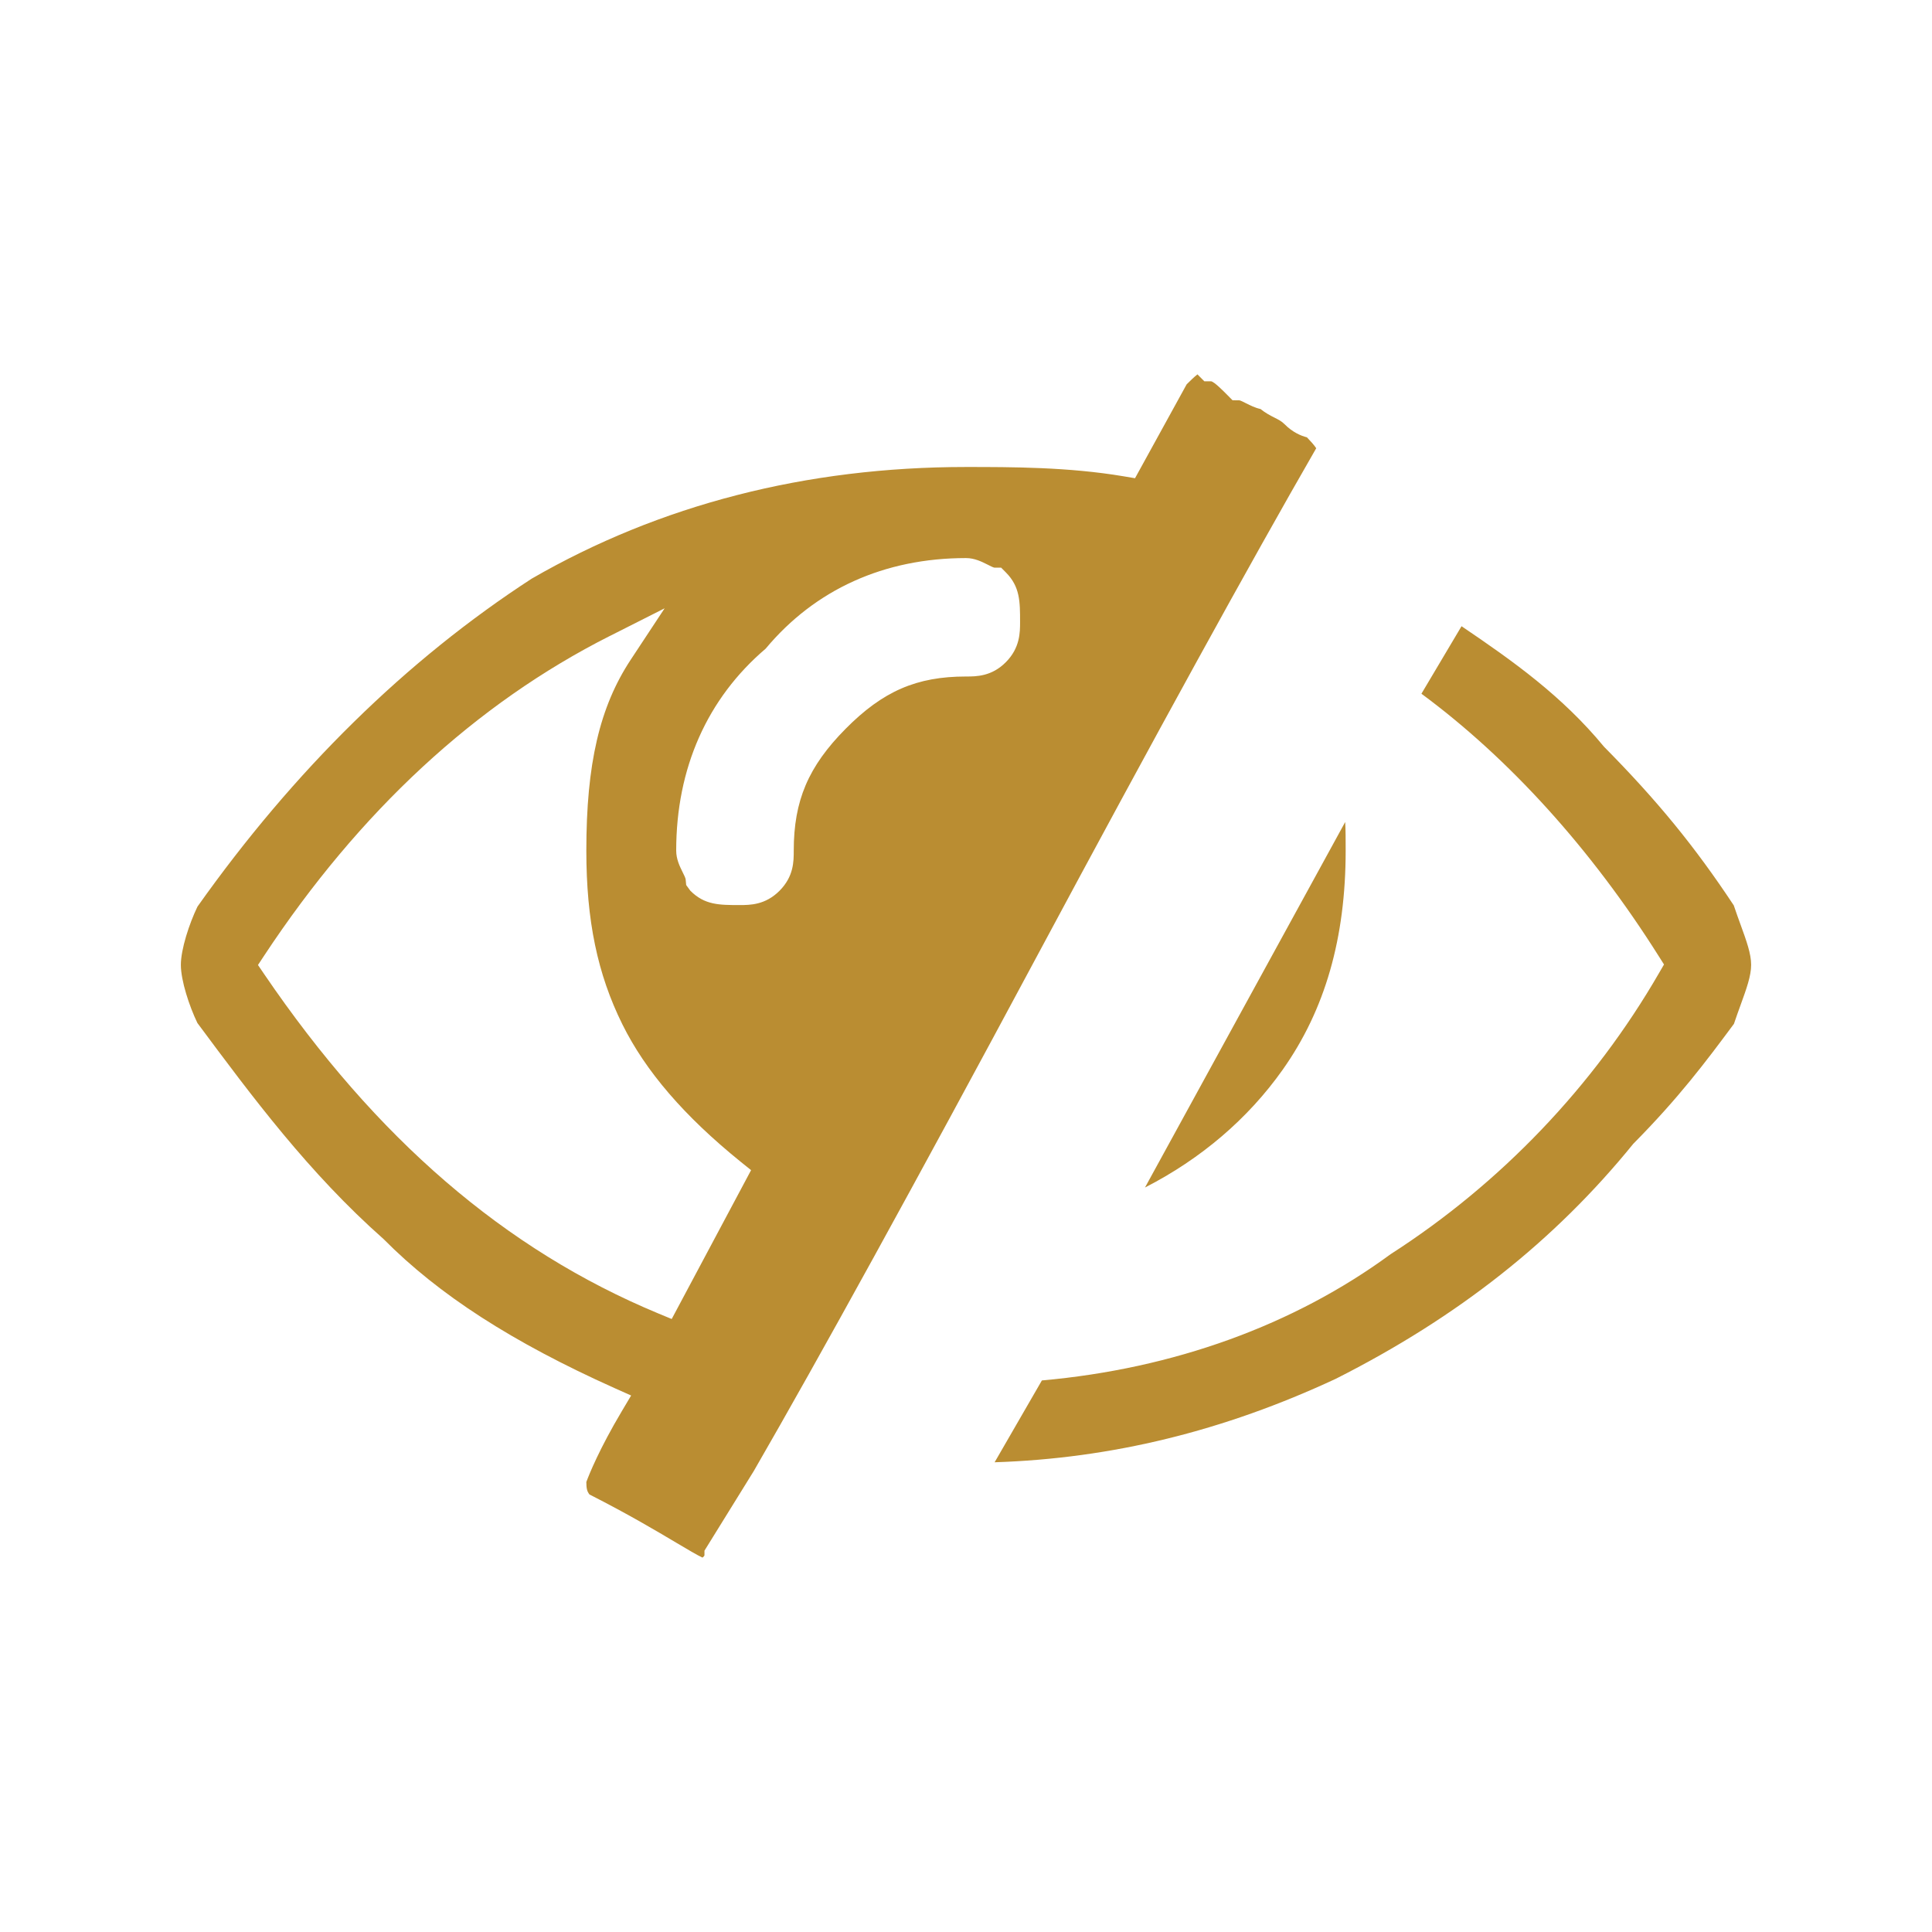 <svg width="70" height="70" viewBox="0 0 70 70" fill="none" xmlns="http://www.w3.org/2000/svg">
<path d="M25.453 56.435C25.279 56.357 24.889 56.125 24.511 55.901C23.809 55.483 22.757 54.858 21.358 54.148C21.262 54.028 21.246 53.913 21.244 53.694C21.346 53.419 21.716 52.498 22.527 51.134L22.867 50.562L22.26 50.291C18.554 48.627 15.897 46.912 13.898 44.894C11.197 42.506 9.139 39.741 7.152 37.065C6.858 36.456 6.553 35.528 6.553 34.959C6.553 34.391 6.86 33.458 7.155 32.848C10.656 27.907 14.73 23.909 19.266 20.965C23.908 18.286 29.211 16.92 35 16.92C36.651 16.92 38.708 16.92 40.709 17.257L41.124 17.327L42.995 13.925C43.11 13.81 43.263 13.66 43.386 13.564L43.635 13.815H43.882C43.999 13.838 44.302 14.144 44.483 14.326L44.657 14.502L44.908 14.505C44.948 14.51 45.071 14.573 45.152 14.614C45.3 14.688 45.472 14.776 45.672 14.82C45.854 14.968 46.03 15.057 46.178 15.132C46.326 15.207 46.433 15.261 46.536 15.364C46.831 15.662 47.135 15.791 47.352 15.845C47.478 15.976 47.62 16.13 47.689 16.241C45.309 20.372 41.9 26.574 37.552 34.68C33.137 42.914 29.691 49.177 27.312 53.296L25.524 56.184V56.353C25.52 56.374 25.484 56.413 25.452 56.436L25.453 56.435ZM22.092 23.044C17.239 25.494 13.024 29.393 9.565 34.633L9.347 34.964L9.571 35.293C13.632 41.259 18.299 45.279 23.84 47.584L24.337 47.79L27.213 42.397L26.832 42.09C24.793 40.441 23.391 38.813 22.549 37.112C21.646 35.289 21.244 33.348 21.244 30.819C21.244 27.679 21.725 25.61 22.854 23.9L24.081 22.04L22.092 23.045L22.092 23.044ZM27.745 23.499C25.622 25.306 24.5 27.836 24.5 30.818C24.5 31.13 24.629 31.39 24.732 31.599C24.774 31.683 24.837 31.811 24.842 31.858L24.862 32.067L25.012 32.272C25.528 32.792 26.062 32.792 26.8 32.792C27.17 32.792 27.73 32.792 28.246 32.272C28.759 31.754 28.759 31.214 28.759 30.82C28.759 29.009 29.286 27.771 30.638 26.406C31.988 25.043 33.211 24.511 35 24.511C35.37 24.511 35.93 24.511 36.445 23.991C36.959 23.473 36.959 22.911 36.959 22.538C36.959 21.796 36.959 21.26 36.446 20.741L36.272 20.566H36.025C35.985 20.561 35.861 20.498 35.78 20.456C35.572 20.352 35.312 20.22 35 20.22C32.043 20.22 29.535 21.354 27.744 23.499L27.745 23.499ZM37.749 50.016C42.517 49.593 46.879 48.015 50.382 45.443C54.37 42.882 57.745 39.351 60.11 35.255L60.29 34.945L60.099 34.643C57.656 30.767 54.692 27.491 51.501 25.135L52.954 22.689C54.834 23.961 56.602 25.219 58.116 27.055C60.046 29.007 61.403 30.666 62.818 32.804C62.903 33.057 62.987 33.29 63.066 33.507C63.279 34.093 63.447 34.556 63.447 34.958C63.447 35.359 63.279 35.822 63.066 36.41C62.989 36.622 62.907 36.849 62.824 37.096C61.804 38.47 60.826 39.777 59.177 41.442C56.327 44.955 52.815 47.726 48.399 49.956C44.343 51.847 40.284 52.843 36.037 52.981L37.75 50.015L37.749 50.016ZM48.739 29.782C48.756 30.096 48.756 30.428 48.756 30.819C48.756 33.989 48.01 36.586 46.474 38.758C45.219 40.533 43.514 41.987 41.485 43.026L48.739 29.783L48.739 29.782Z" fill="#BA8D32"/>
</svg>

